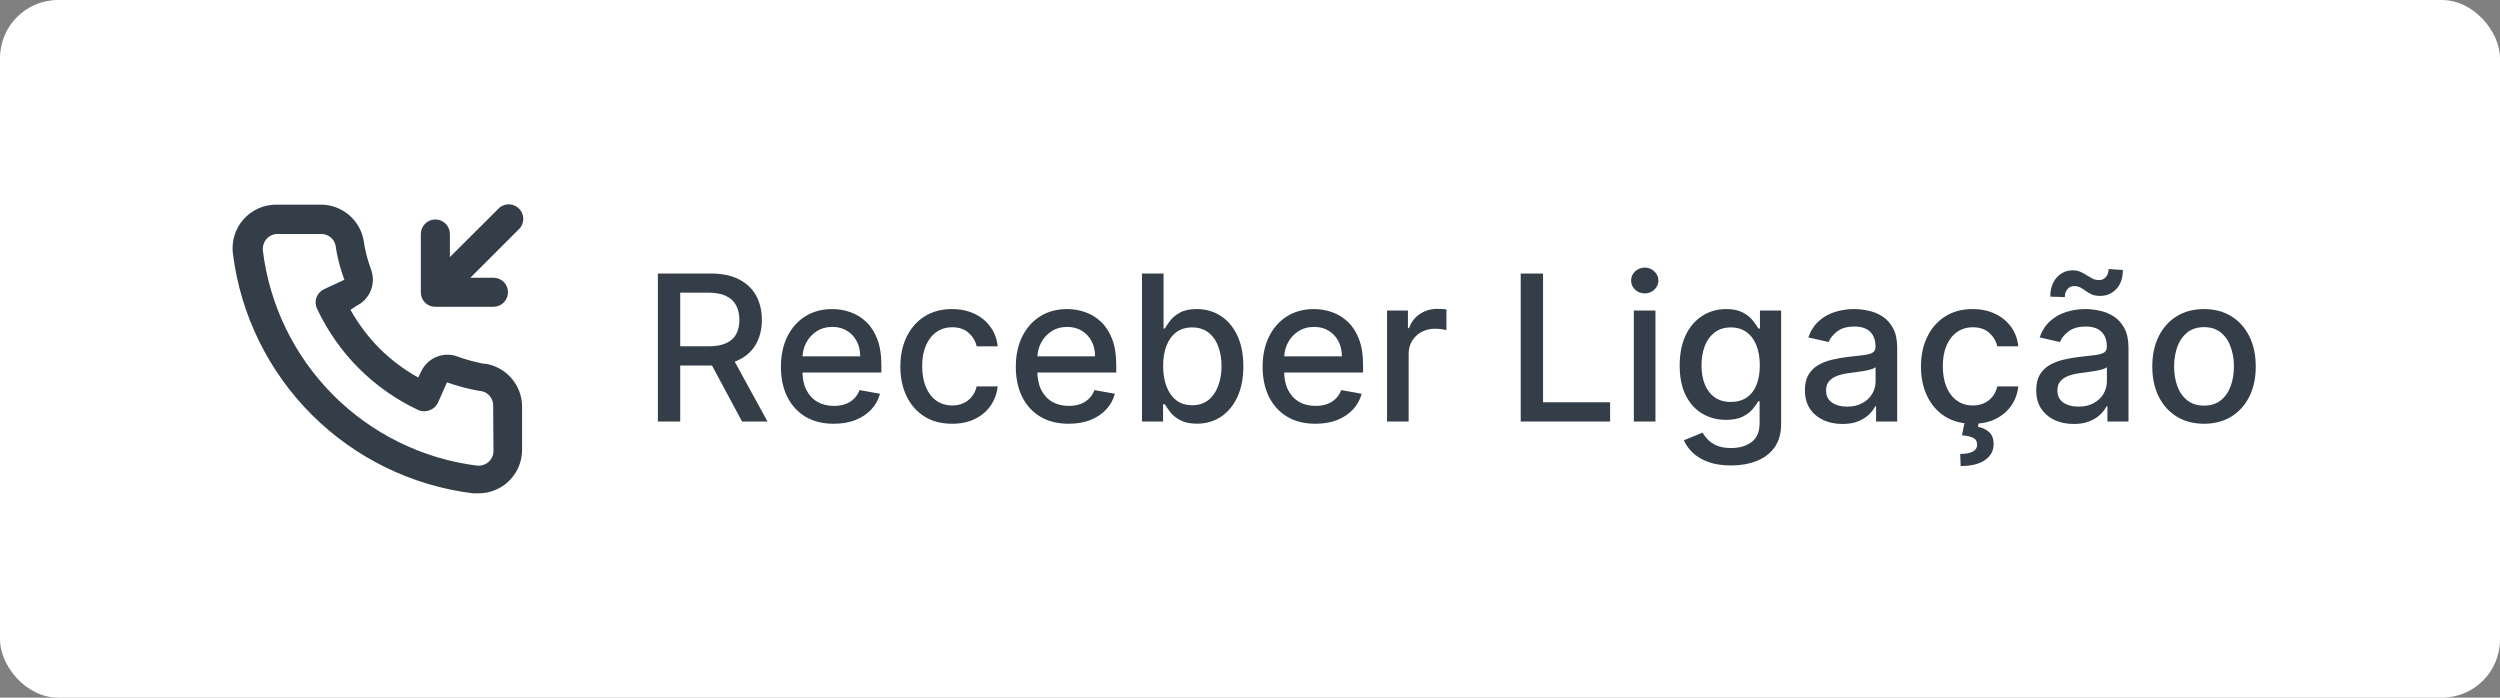 <svg width="172" height="48" viewBox="0 0 172 48" fill="none" xmlns="http://www.w3.org/2000/svg">
<rect x="0" y="0" width="172" height="48" fill="#808080" stroke="none"/>
<rect width="172" height="48" rx="4" fill="#FFFFFF"/>
<path d="M29.563 21.036C29.687 21.083 29.82 21.107 29.953 21.106H33.951C34.216 21.106 34.471 21.001 34.658 20.813C34.846 20.626 34.951 20.371 34.951 20.106C34.951 19.841 34.846 19.587 34.658 19.399C34.471 19.212 34.216 19.107 33.951 19.107H32.362L35.651 15.818C35.755 15.728 35.84 15.618 35.9 15.494C35.96 15.37 35.994 15.235 35.999 15.097C36.005 14.96 35.981 14.822 35.931 14.694C35.881 14.566 35.805 14.449 35.707 14.352C35.61 14.254 35.493 14.178 35.365 14.128C35.237 14.078 35.099 14.055 34.962 14.06C34.824 14.065 34.689 14.099 34.565 14.159C34.441 14.219 34.331 14.304 34.241 14.409L30.952 17.687V16.098C30.952 15.833 30.847 15.578 30.66 15.391C30.472 15.204 30.218 15.098 29.953 15.098C29.688 15.098 29.433 15.204 29.246 15.391C29.058 15.578 28.953 15.833 28.953 16.098V20.096C28.952 20.229 28.976 20.362 29.023 20.486C29.072 20.609 29.145 20.721 29.238 20.815C29.331 20.91 29.441 20.985 29.563 21.036ZM33.451 25.034C33.231 25.034 33.002 24.964 32.782 24.914C32.336 24.816 31.899 24.686 31.472 24.525C31.009 24.356 30.499 24.365 30.041 24.549C29.583 24.734 29.21 25.081 28.993 25.524L28.773 25.974C27.8 25.432 26.905 24.76 26.114 23.975C25.329 23.184 24.657 22.289 24.115 21.316L24.535 21.036C24.978 20.819 25.325 20.446 25.51 19.988C25.694 19.53 25.703 19.021 25.535 18.557C25.376 18.129 25.245 17.692 25.145 17.247C25.095 17.027 25.055 16.797 25.025 16.568C24.903 15.864 24.535 15.226 23.985 14.77C23.435 14.313 22.74 14.068 22.026 14.079H19.027C18.596 14.075 18.17 14.163 17.776 14.339C17.383 14.515 17.032 14.773 16.747 15.097C16.463 15.42 16.251 15.801 16.127 16.213C16.003 16.626 15.969 17.061 16.028 17.487C16.561 21.675 18.473 25.566 21.464 28.546C24.454 31.525 28.352 33.424 32.542 33.941H32.922C33.659 33.942 34.37 33.672 34.921 33.181C35.237 32.898 35.49 32.552 35.662 32.164C35.834 31.776 35.922 31.356 35.92 30.932V27.933C35.908 27.239 35.655 26.57 35.205 26.042C34.755 25.513 34.135 25.157 33.451 25.034ZM33.951 31.032C33.951 31.174 33.921 31.314 33.862 31.444C33.803 31.573 33.718 31.688 33.611 31.782C33.5 31.878 33.369 31.95 33.228 31.993C33.087 32.036 32.938 32.049 32.792 32.032C29.048 31.552 25.571 29.839 22.908 27.164C20.246 24.489 18.55 21.003 18.087 17.257C18.072 17.111 18.085 16.963 18.128 16.822C18.171 16.681 18.242 16.55 18.337 16.438C18.431 16.331 18.546 16.246 18.675 16.187C18.805 16.128 18.945 16.098 19.087 16.098H22.086C22.318 16.093 22.545 16.169 22.728 16.313C22.91 16.457 23.037 16.66 23.085 16.887C23.125 17.161 23.175 17.431 23.235 17.697C23.351 18.224 23.505 18.742 23.695 19.247L22.296 19.896C22.176 19.951 22.068 20.029 21.979 20.126C21.89 20.223 21.82 20.336 21.775 20.459C21.729 20.583 21.708 20.714 21.714 20.846C21.719 20.977 21.75 21.106 21.806 21.226C23.245 24.307 25.722 26.785 28.803 28.223C29.047 28.323 29.32 28.323 29.563 28.223C29.688 28.178 29.802 28.11 29.9 28.02C29.998 27.931 30.077 27.823 30.133 27.703L30.753 26.304C31.269 26.489 31.797 26.642 32.332 26.764C32.598 26.824 32.868 26.874 33.142 26.914C33.369 26.962 33.572 27.089 33.716 27.271C33.86 27.454 33.936 27.681 33.931 27.913L33.951 31.032Z" fill="#333E48"/>
<path d="M45.262 29V18.818H48.891C49.68 18.818 50.335 18.954 50.855 19.226C51.379 19.498 51.77 19.874 52.029 20.354C52.287 20.832 52.416 21.384 52.416 22.01C52.416 22.633 52.285 23.182 52.023 23.655C51.765 24.126 51.374 24.492 50.85 24.754C50.33 25.016 49.675 25.147 48.886 25.147H46.137V23.825H48.747C49.244 23.825 49.649 23.753 49.96 23.611C50.275 23.468 50.505 23.261 50.651 22.989C50.797 22.718 50.87 22.391 50.87 22.01C50.87 21.625 50.795 21.292 50.646 21.011C50.501 20.729 50.27 20.514 49.955 20.364C49.644 20.212 49.234 20.136 48.727 20.136H46.798V29H45.262ZM50.288 24.406L52.804 29H51.054L48.588 24.406H50.288ZM57.362 29.154C56.609 29.154 55.961 28.993 55.418 28.672C54.878 28.347 54.46 27.891 54.165 27.305C53.873 26.715 53.727 26.024 53.727 25.232C53.727 24.449 53.873 23.76 54.165 23.163C54.46 22.567 54.871 22.101 55.398 21.766C55.928 21.432 56.548 21.264 57.257 21.264C57.688 21.264 58.106 21.335 58.51 21.478C58.915 21.62 59.278 21.844 59.599 22.149C59.92 22.454 60.174 22.85 60.36 23.337C60.545 23.821 60.638 24.41 60.638 25.102V25.629H54.568V24.516H59.181C59.181 24.125 59.102 23.778 58.943 23.477C58.784 23.172 58.56 22.931 58.272 22.756C57.986 22.58 57.652 22.492 57.267 22.492C56.85 22.492 56.485 22.595 56.174 22.8C55.865 23.003 55.627 23.268 55.458 23.596C55.292 23.921 55.209 24.274 55.209 24.655V25.525C55.209 26.035 55.299 26.47 55.477 26.827C55.66 27.185 55.913 27.459 56.238 27.648C56.563 27.833 56.943 27.926 57.377 27.926C57.658 27.926 57.915 27.886 58.147 27.807C58.379 27.724 58.58 27.601 58.749 27.439C58.918 27.276 59.047 27.076 59.137 26.837L60.544 27.091C60.431 27.505 60.229 27.868 59.937 28.18C59.649 28.488 59.286 28.728 58.848 28.901C58.414 29.07 57.919 29.154 57.362 29.154ZM65.504 29.154C64.765 29.154 64.129 28.987 63.595 28.652C63.065 28.314 62.657 27.848 62.372 27.255C62.087 26.662 61.944 25.982 61.944 25.217C61.944 24.441 62.09 23.757 62.382 23.163C62.673 22.567 63.084 22.101 63.615 21.766C64.145 21.432 64.77 21.264 65.489 21.264C66.069 21.264 66.586 21.372 67.04 21.587C67.494 21.799 67.861 22.098 68.139 22.482C68.421 22.867 68.588 23.316 68.641 23.829H67.194C67.115 23.472 66.933 23.163 66.647 22.905C66.366 22.646 65.988 22.517 65.514 22.517C65.1 22.517 64.737 22.626 64.425 22.845C64.117 23.061 63.877 23.369 63.704 23.77C63.532 24.168 63.446 24.638 63.446 25.182C63.446 25.739 63.53 26.219 63.699 26.624C63.868 27.028 64.107 27.341 64.415 27.563C64.727 27.785 65.093 27.896 65.514 27.896C65.796 27.896 66.051 27.845 66.28 27.742C66.512 27.636 66.706 27.485 66.861 27.29C67.02 27.094 67.131 26.859 67.194 26.584H68.641C68.588 27.078 68.427 27.518 68.159 27.906C67.89 28.294 67.531 28.599 67.08 28.821C66.632 29.043 66.107 29.154 65.504 29.154ZM73.522 29.154C72.77 29.154 72.122 28.993 71.578 28.672C71.038 28.347 70.62 27.891 70.325 27.305C70.034 26.715 69.888 26.024 69.888 25.232C69.888 24.449 70.034 23.76 70.325 23.163C70.62 22.567 71.031 22.101 71.558 21.766C72.088 21.432 72.708 21.264 73.418 21.264C73.848 21.264 74.266 21.335 74.67 21.478C75.075 21.62 75.438 21.844 75.759 22.149C76.081 22.454 76.334 22.85 76.52 23.337C76.705 23.821 76.798 24.41 76.798 25.102V25.629H70.728V24.516H75.341C75.341 24.125 75.262 23.778 75.103 23.477C74.944 23.172 74.72 22.931 74.432 22.756C74.147 22.58 73.812 22.492 73.427 22.492C73.01 22.492 72.645 22.595 72.334 22.8C72.025 23.003 71.787 23.268 71.618 23.596C71.452 23.921 71.369 24.274 71.369 24.655V25.525C71.369 26.035 71.459 26.47 71.638 26.827C71.82 27.185 72.073 27.459 72.398 27.648C72.723 27.833 73.103 27.926 73.537 27.926C73.819 27.926 74.075 27.886 74.307 27.807C74.539 27.724 74.74 27.601 74.909 27.439C75.078 27.276 75.207 27.076 75.297 26.837L76.704 27.091C76.591 27.505 76.389 27.868 76.097 28.18C75.809 28.488 75.446 28.728 75.008 28.901C74.574 29.07 74.079 29.154 73.522 29.154ZM78.567 29V18.818H80.053V22.602H80.143C80.229 22.442 80.353 22.259 80.516 22.05C80.678 21.841 80.903 21.659 81.192 21.503C81.48 21.344 81.861 21.264 82.335 21.264C82.952 21.264 83.502 21.42 83.986 21.732C84.47 22.043 84.849 22.492 85.124 23.079C85.403 23.666 85.542 24.371 85.542 25.197C85.542 26.022 85.404 26.73 85.129 27.32C84.854 27.906 84.476 28.359 83.996 28.677C83.515 28.992 82.967 29.149 82.35 29.149C81.886 29.149 81.507 29.071 81.212 28.916C80.92 28.76 80.691 28.577 80.526 28.369C80.36 28.16 80.232 27.974 80.143 27.812H80.019V29H78.567ZM80.023 25.182C80.023 25.719 80.101 26.189 80.257 26.594C80.413 26.998 80.638 27.315 80.933 27.543C81.228 27.769 81.59 27.881 82.017 27.881C82.461 27.881 82.832 27.764 83.131 27.528C83.429 27.29 83.654 26.967 83.807 26.559C83.963 26.151 84.041 25.692 84.041 25.182C84.041 24.678 83.964 24.226 83.812 23.825C83.663 23.424 83.437 23.107 83.136 22.875C82.837 22.643 82.465 22.527 82.017 22.527C81.586 22.527 81.222 22.638 80.923 22.86C80.628 23.082 80.405 23.392 80.252 23.79C80.1 24.188 80.023 24.651 80.023 25.182ZM90.502 29.154C89.75 29.154 89.102 28.993 88.558 28.672C88.018 28.347 87.601 27.891 87.306 27.305C87.014 26.715 86.868 26.024 86.868 25.232C86.868 24.449 87.014 23.76 87.306 23.163C87.601 22.567 88.012 22.101 88.539 21.766C89.069 21.432 89.689 21.264 90.398 21.264C90.829 21.264 91.246 21.335 91.651 21.478C92.055 21.62 92.418 21.844 92.74 22.149C93.061 22.454 93.315 22.85 93.5 23.337C93.686 23.821 93.779 24.41 93.779 25.102V25.629H87.708V24.516H92.322C92.322 24.125 92.243 23.778 92.083 23.477C91.924 23.172 91.701 22.931 91.412 22.756C91.127 22.58 90.792 22.492 90.408 22.492C89.99 22.492 89.626 22.595 89.314 22.8C89.006 23.003 88.767 23.268 88.598 23.596C88.433 23.921 88.35 24.274 88.35 24.655V25.525C88.35 26.035 88.439 26.47 88.618 26.827C88.8 27.185 89.054 27.459 89.379 27.648C89.704 27.833 90.083 27.926 90.517 27.926C90.799 27.926 91.056 27.886 91.288 27.807C91.52 27.724 91.72 27.601 91.889 27.439C92.058 27.276 92.188 27.076 92.277 26.837L93.684 27.091C93.572 27.505 93.369 27.868 93.078 28.18C92.789 28.488 92.426 28.728 91.989 28.901C91.555 29.07 91.059 29.154 90.502 29.154ZM95.428 29V21.364H96.865V22.577H96.944C97.084 22.166 97.329 21.843 97.68 21.607C98.035 21.369 98.436 21.249 98.883 21.249C98.976 21.249 99.085 21.253 99.211 21.259C99.341 21.266 99.442 21.274 99.515 21.284V22.706C99.455 22.689 99.349 22.671 99.197 22.651C99.044 22.628 98.891 22.616 98.739 22.616C98.388 22.616 98.075 22.691 97.799 22.84C97.528 22.986 97.312 23.19 97.153 23.452C96.994 23.71 96.915 24.005 96.915 24.337V29H95.428ZM104.625 29V18.818H106.162V27.678H110.775V29H104.625ZM112.408 29V21.364H113.895V29H112.408ZM113.159 20.185C112.901 20.185 112.679 20.099 112.493 19.927C112.311 19.751 112.22 19.542 112.22 19.3C112.22 19.055 112.311 18.846 112.493 18.674C112.679 18.498 112.901 18.41 113.159 18.41C113.418 18.41 113.638 18.498 113.82 18.674C114.006 18.846 114.099 19.055 114.099 19.3C114.099 19.542 114.006 19.751 113.82 19.927C113.638 20.099 113.418 20.185 113.159 20.185ZM119.097 32.023C118.49 32.023 117.968 31.943 117.53 31.784C117.096 31.625 116.742 31.415 116.467 31.153C116.191 30.891 115.986 30.604 115.85 30.293L117.128 29.766C117.217 29.912 117.337 30.066 117.486 30.228C117.638 30.394 117.844 30.535 118.102 30.651C118.364 30.767 118.7 30.825 119.111 30.825C119.675 30.825 120.141 30.687 120.508 30.412C120.876 30.14 121.06 29.706 121.06 29.109V27.608H120.966C120.876 27.77 120.747 27.951 120.578 28.15C120.412 28.349 120.184 28.521 119.892 28.667C119.6 28.813 119.221 28.886 118.753 28.886C118.15 28.886 117.607 28.745 117.123 28.463C116.642 28.178 116.261 27.759 115.979 27.205C115.701 26.648 115.562 25.964 115.562 25.152C115.562 24.34 115.699 23.644 115.974 23.064C116.253 22.484 116.634 22.04 117.118 21.732C117.602 21.42 118.15 21.264 118.763 21.264C119.237 21.264 119.62 21.344 119.912 21.503C120.204 21.659 120.431 21.841 120.593 22.05C120.759 22.259 120.886 22.442 120.976 22.602H121.085V21.364H122.542V29.169C122.542 29.825 122.389 30.364 122.084 30.785C121.78 31.206 121.367 31.517 120.847 31.72C120.329 31.922 119.746 32.023 119.097 32.023ZM119.082 27.653C119.509 27.653 119.87 27.553 120.165 27.354C120.464 27.152 120.689 26.864 120.842 26.489C120.997 26.111 121.075 25.659 121.075 25.132C121.075 24.618 120.999 24.166 120.847 23.775C120.694 23.384 120.47 23.079 120.175 22.86C119.88 22.638 119.516 22.527 119.082 22.527C118.634 22.527 118.261 22.643 117.963 22.875C117.665 23.104 117.439 23.415 117.287 23.81C117.138 24.204 117.063 24.645 117.063 25.132C117.063 25.633 117.139 26.072 117.292 26.45C117.444 26.827 117.67 27.122 117.968 27.334C118.27 27.547 118.641 27.653 119.082 27.653ZM126.758 29.169C126.274 29.169 125.836 29.079 125.445 28.901C125.054 28.718 124.744 28.455 124.516 28.11C124.29 27.765 124.177 27.343 124.177 26.842C124.177 26.412 124.26 26.057 124.426 25.778C124.592 25.5 124.815 25.28 125.097 25.117C125.379 24.955 125.694 24.832 126.042 24.749C126.39 24.666 126.744 24.604 127.106 24.56C127.563 24.507 127.934 24.464 128.219 24.431C128.504 24.395 128.712 24.337 128.841 24.257C128.97 24.178 129.035 24.048 129.035 23.869V23.834C129.035 23.4 128.912 23.064 128.667 22.825C128.425 22.587 128.064 22.467 127.583 22.467C127.083 22.467 126.688 22.578 126.4 22.8C126.115 23.019 125.918 23.263 125.808 23.531L124.411 23.213C124.577 22.749 124.819 22.375 125.137 22.09C125.458 21.801 125.828 21.592 126.246 21.463C126.663 21.331 127.102 21.264 127.563 21.264C127.868 21.264 128.191 21.301 128.533 21.374C128.877 21.443 129.199 21.572 129.497 21.761C129.799 21.95 130.046 22.22 130.238 22.572C130.43 22.92 130.526 23.372 130.526 23.929V29H129.074V27.956H129.015C128.919 28.148 128.775 28.337 128.582 28.523C128.39 28.708 128.143 28.863 127.842 28.985C127.54 29.108 127.179 29.169 126.758 29.169ZM127.081 27.976C127.492 27.976 127.843 27.895 128.135 27.732C128.43 27.57 128.654 27.358 128.806 27.096C128.962 26.831 129.04 26.547 129.04 26.246V25.261C128.987 25.314 128.884 25.364 128.731 25.41C128.582 25.454 128.412 25.492 128.219 25.525C128.027 25.555 127.84 25.583 127.658 25.609C127.475 25.633 127.323 25.652 127.2 25.669C126.912 25.706 126.648 25.767 126.41 25.853C126.174 25.939 125.985 26.063 125.843 26.226C125.704 26.385 125.634 26.597 125.634 26.862C125.634 27.23 125.77 27.509 126.042 27.697C126.314 27.883 126.66 27.976 127.081 27.976ZM135.723 29.154C134.984 29.154 134.347 28.987 133.814 28.652C133.283 28.314 132.876 27.848 132.591 27.255C132.306 26.662 132.163 25.982 132.163 25.217C132.163 24.441 132.309 23.757 132.601 23.163C132.892 22.567 133.303 22.101 133.834 21.766C134.364 21.432 134.989 21.264 135.708 21.264C136.288 21.264 136.805 21.372 137.259 21.587C137.713 21.799 138.079 22.098 138.358 22.482C138.639 22.867 138.807 23.316 138.86 23.829H137.413C137.334 23.472 137.151 23.163 136.866 22.905C136.584 22.646 136.207 22.517 135.733 22.517C135.318 22.517 134.955 22.626 134.644 22.845C134.336 23.061 134.095 23.369 133.923 23.77C133.751 24.168 133.665 24.638 133.665 25.182C133.665 25.739 133.749 26.219 133.918 26.624C134.087 27.028 134.326 27.341 134.634 27.563C134.946 27.785 135.312 27.896 135.733 27.896C136.014 27.896 136.27 27.845 136.498 27.742C136.73 27.636 136.924 27.485 137.08 27.29C137.239 27.094 137.35 26.859 137.413 26.584H138.86C138.807 27.078 138.646 27.518 138.378 27.906C138.109 28.294 137.749 28.599 137.299 28.821C136.851 29.043 136.326 29.154 135.723 29.154ZM135.186 28.96H136.16L136.081 29.368C136.369 29.414 136.621 29.53 136.836 29.716C137.052 29.901 137.16 30.182 137.16 30.556C137.163 31.004 136.969 31.366 136.578 31.645C136.19 31.923 135.628 32.062 134.892 32.062L134.863 31.232C135.207 31.232 135.486 31.183 135.698 31.083C135.913 30.984 136.023 30.823 136.026 30.601C136.029 30.379 135.946 30.223 135.777 30.134C135.612 30.044 135.347 29.981 134.982 29.945L135.186 28.96ZM142.672 29.169C142.188 29.169 141.75 29.079 141.359 28.901C140.968 28.718 140.658 28.455 140.43 28.11C140.204 27.765 140.092 27.343 140.092 26.842C140.092 26.412 140.174 26.057 140.34 25.778C140.506 25.5 140.73 25.28 141.011 25.117C141.293 24.955 141.608 24.832 141.956 24.749C142.304 24.666 142.659 24.604 143.02 24.56C143.477 24.507 143.848 24.464 144.133 24.431C144.418 24.395 144.626 24.337 144.755 24.257C144.884 24.178 144.949 24.048 144.949 23.869V23.834C144.949 23.4 144.826 23.064 144.581 22.825C144.339 22.587 143.978 22.467 143.497 22.467C142.997 22.467 142.602 22.578 142.314 22.8C142.029 23.019 141.832 23.263 141.722 23.531L140.325 23.213C140.491 22.749 140.733 22.375 141.051 22.09C141.373 21.801 141.742 21.592 142.16 21.463C142.577 21.331 143.016 21.264 143.477 21.264C143.782 21.264 144.105 21.301 144.447 21.374C144.791 21.443 145.113 21.572 145.411 21.761C145.713 21.95 145.96 22.22 146.152 22.572C146.344 22.92 146.44 23.372 146.44 23.929V29H144.989V27.956H144.929C144.833 28.148 144.689 28.337 144.496 28.523C144.304 28.708 144.057 28.863 143.756 28.985C143.454 29.108 143.093 29.169 142.672 29.169ZM142.995 27.976C143.406 27.976 143.757 27.895 144.049 27.732C144.344 27.57 144.568 27.358 144.72 27.096C144.876 26.831 144.954 26.547 144.954 26.246V25.261C144.901 25.314 144.798 25.364 144.646 25.41C144.496 25.454 144.326 25.492 144.133 25.525C143.941 25.555 143.754 25.583 143.572 25.609C143.389 25.633 143.237 25.652 143.114 25.669C142.826 25.706 142.562 25.767 142.324 25.853C142.088 25.939 141.9 26.063 141.757 26.226C141.618 26.385 141.548 26.597 141.548 26.862C141.548 27.23 141.684 27.509 141.956 27.697C142.228 27.883 142.574 27.976 142.995 27.976ZM142.06 20.439L141.061 20.409C141.061 19.859 141.208 19.42 141.503 19.092C141.802 18.764 142.17 18.599 142.607 18.599C142.809 18.599 142.987 18.634 143.139 18.704C143.292 18.77 143.434 18.848 143.567 18.938C143.703 19.024 143.837 19.102 143.969 19.171C144.105 19.238 144.256 19.271 144.422 19.271C144.614 19.271 144.77 19.198 144.889 19.052C145.012 18.906 145.073 18.725 145.073 18.51L146.052 18.575C146.052 19.128 145.903 19.564 145.605 19.882C145.307 20.197 144.94 20.356 144.506 20.359C144.271 20.359 144.075 20.326 143.92 20.26C143.767 20.19 143.631 20.113 143.512 20.026C143.393 19.937 143.27 19.857 143.144 19.788C143.018 19.718 142.867 19.683 142.692 19.683C142.506 19.683 142.354 19.756 142.234 19.902C142.118 20.044 142.06 20.224 142.06 20.439ZM151.637 29.154C150.921 29.154 150.296 28.99 149.763 28.662C149.229 28.334 148.815 27.875 148.52 27.285C148.225 26.695 148.077 26.005 148.077 25.217C148.077 24.424 148.225 23.732 148.52 23.139C148.815 22.545 149.229 22.084 149.763 21.756C150.296 21.428 150.921 21.264 151.637 21.264C152.353 21.264 152.977 21.428 153.511 21.756C154.045 22.084 154.459 22.545 154.754 23.139C155.049 23.732 155.196 24.424 155.196 25.217C155.196 26.005 155.049 26.695 154.754 27.285C154.459 27.875 154.045 28.334 153.511 28.662C152.977 28.99 152.353 29.154 151.637 29.154ZM151.642 27.906C152.106 27.906 152.49 27.784 152.795 27.538C153.1 27.293 153.325 26.967 153.471 26.559C153.62 26.151 153.695 25.702 153.695 25.212C153.695 24.724 153.62 24.277 153.471 23.869C153.325 23.458 153.1 23.129 152.795 22.88C152.49 22.631 152.106 22.507 151.642 22.507C151.174 22.507 150.787 22.631 150.478 22.88C150.174 23.129 149.946 23.458 149.797 23.869C149.651 24.277 149.579 24.724 149.579 25.212C149.579 25.702 149.651 26.151 149.797 26.559C149.946 26.967 150.174 27.293 150.478 27.538C150.787 27.784 151.174 27.906 151.642 27.906Z" fill="#333E48"/>
</svg>
